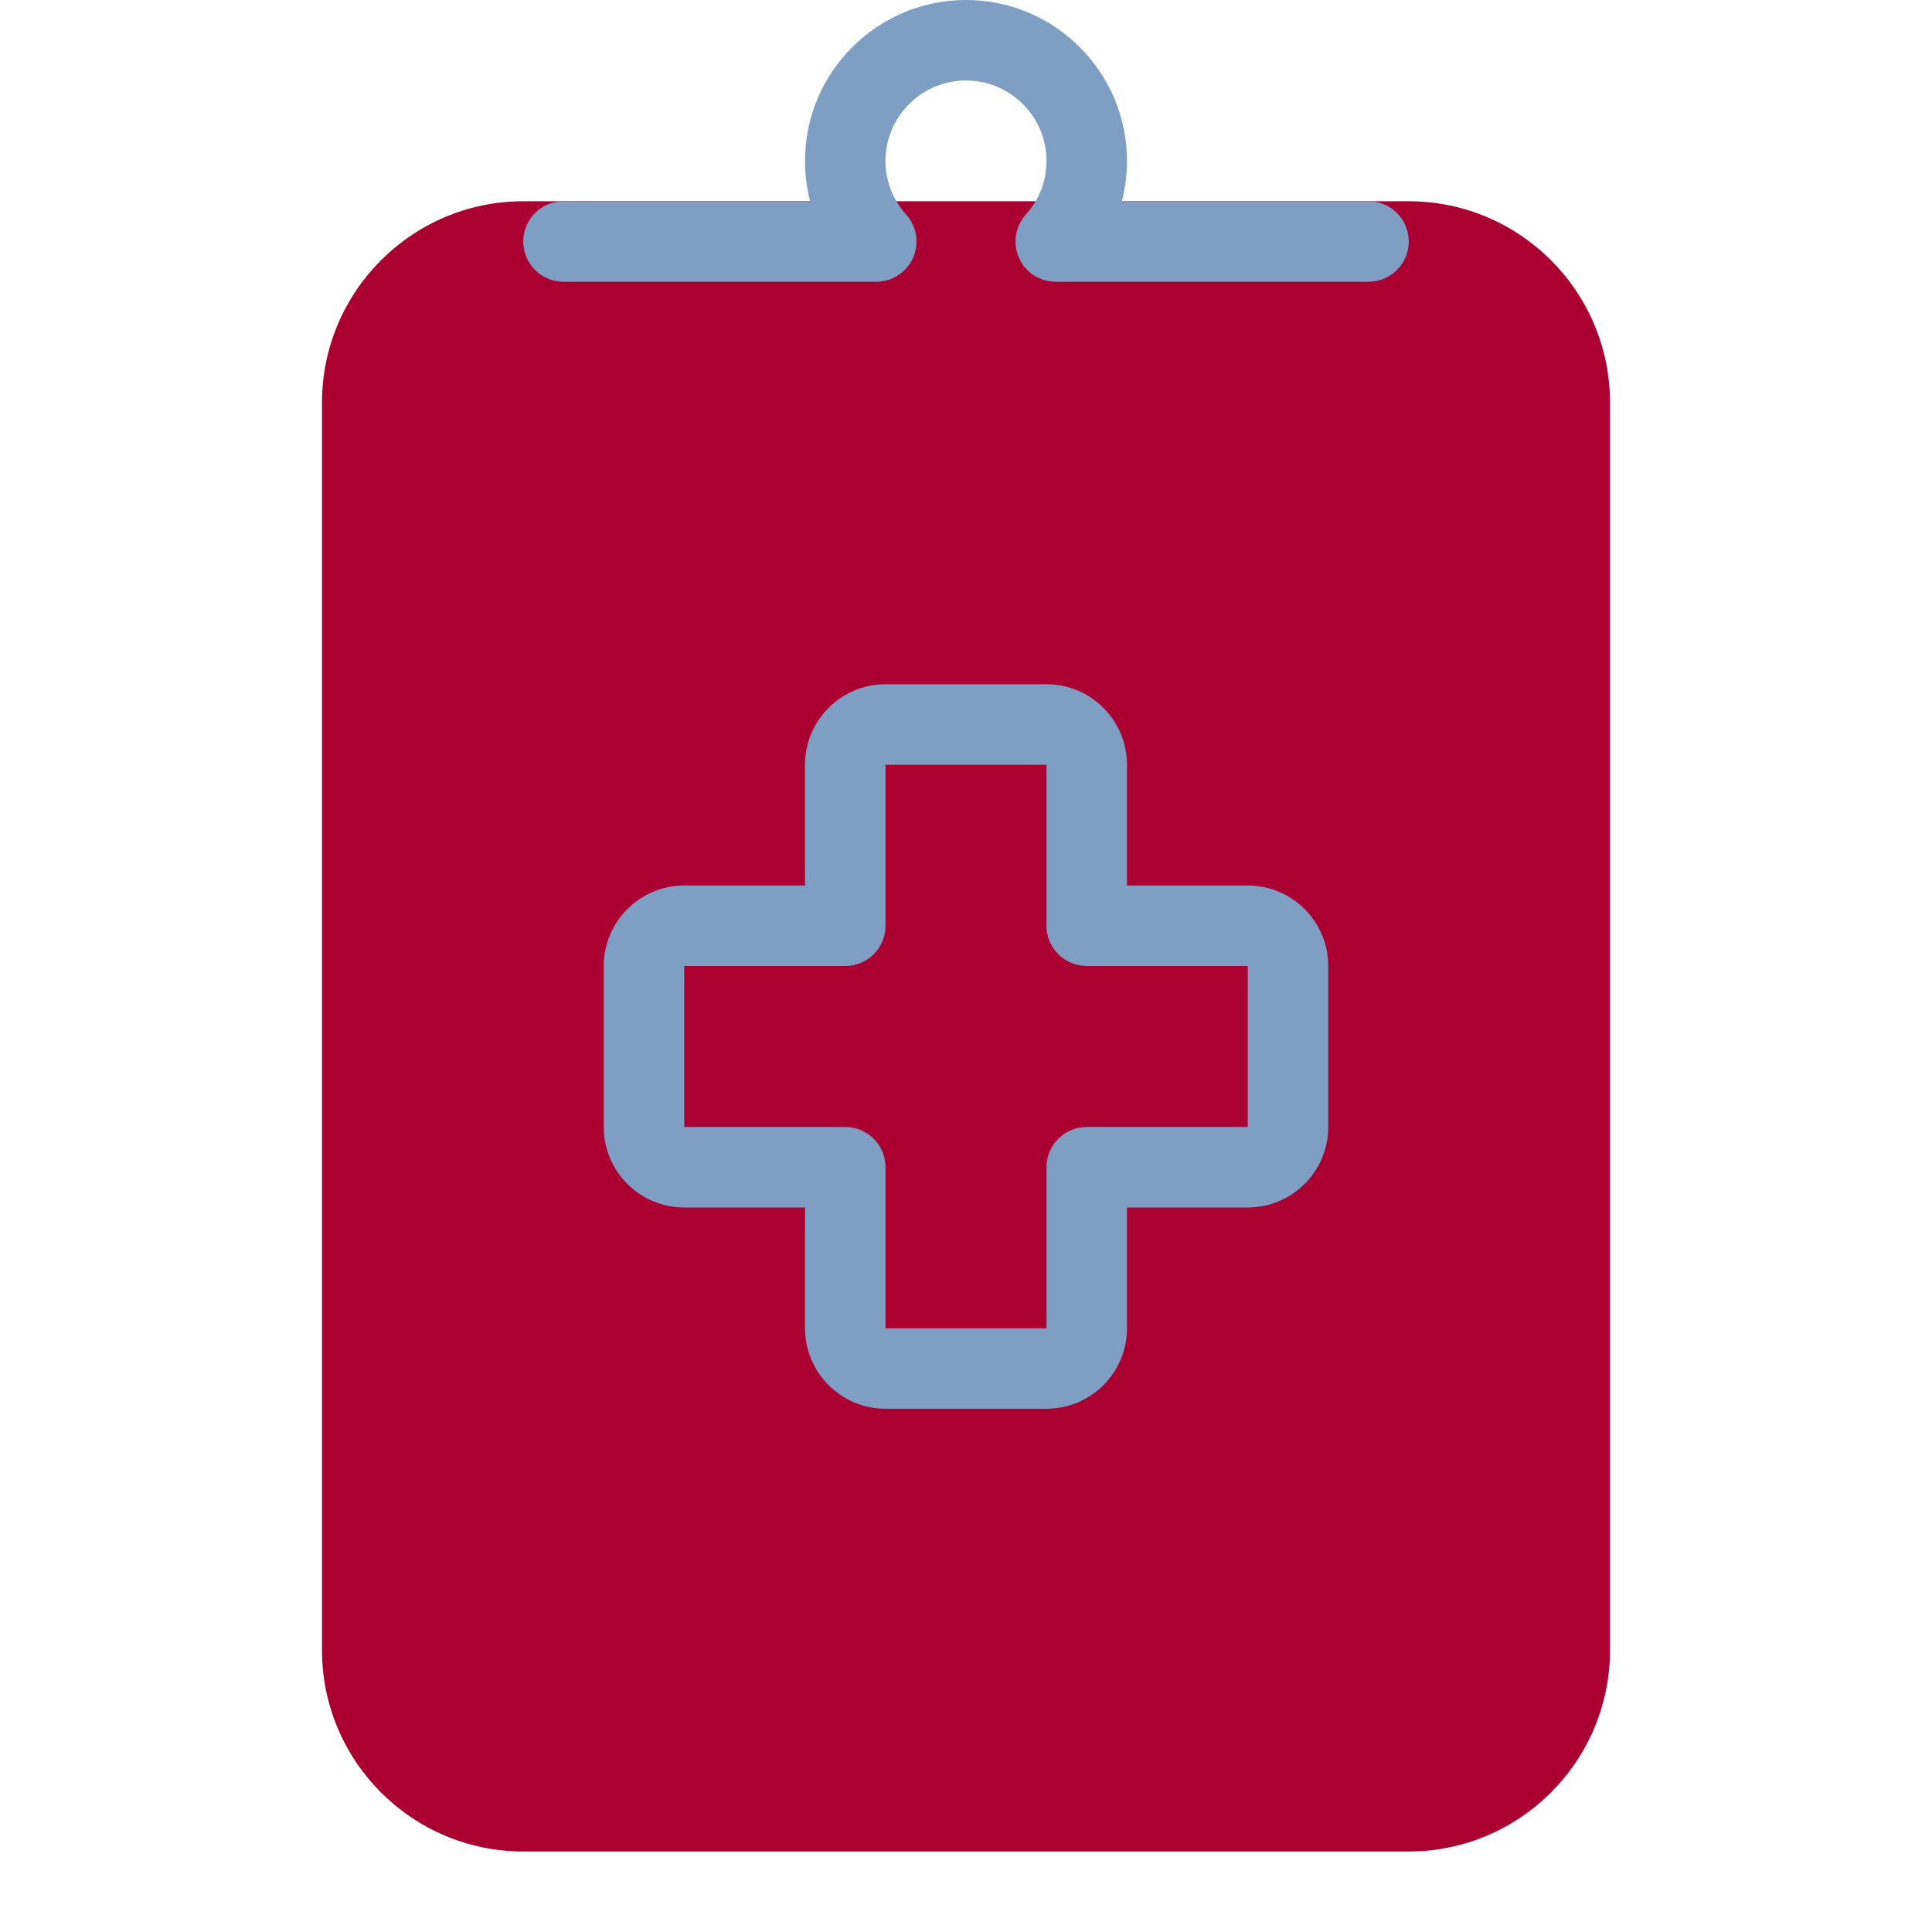 <?xml version="1.0" encoding="UTF-8"?> <svg xmlns="http://www.w3.org/2000/svg" width="60" height="60" viewBox="0 0 60 60" fill="none"><path d="M43.75 6.25H16.25C12.804 6.25 10 9.054 10 12.5V51.25C10 54.696 12.804 57.5 16.25 57.5H43.75C47.196 57.5 50 54.696 50 51.25V12.5C50 9.054 47.196 6.25 43.75 6.25Z" fill="#AB0032"></path><path d="M42.5 8.75H32.788C32.292 8.75 31.845 8.46 31.645 8.008C31.445 7.555 31.529 7.027 31.86 6.661C32.273 6.206 32.5 5.615 32.5 5C32.5 3.621 31.379 2.5 30 2.5C28.621 2.5 27.5 3.621 27.5 5C27.5 5.615 27.727 6.206 28.14 6.661C28.471 7.027 28.555 7.556 28.355 8.008C28.155 8.459 27.706 8.75 27.212 8.75H17.5C16.809 8.75 16.25 8.191 16.25 7.5C16.25 6.809 16.809 6.25 17.5 6.25H25.159C25.054 5.845 25 5.426 25 5C25 2.243 27.242 0 30 0C32.758 0 35 2.243 35 5C35 5.426 34.946 5.845 34.841 6.25H42.5C43.191 6.25 43.75 6.809 43.75 7.5C43.75 8.191 43.191 8.75 42.5 8.75Z" fill="#7E9FC3"></path><path d="M32.5 43.75H27.5C26.121 43.75 25 42.629 25 41.25V37.5H21.25C19.871 37.5 18.75 36.379 18.75 35V30C18.75 28.621 19.871 27.5 21.25 27.5H25V23.75C25 22.371 26.121 21.25 27.5 21.25H32.5C33.879 21.25 35 22.371 35 23.75V27.5H38.75C40.129 27.5 41.25 28.621 41.25 30V35C41.25 36.379 40.129 37.5 38.75 37.5H35V41.25C35 42.629 33.879 43.75 32.5 43.75ZM21.25 30V35H26.25C26.941 35 27.5 35.559 27.5 36.25V41.25H32.5V36.25C32.5 35.559 33.059 35 33.75 35H38.75V30H33.75C33.059 30 32.5 29.441 32.5 28.75V23.75H27.5V28.75C27.5 29.441 26.941 30 26.25 30H21.25Z" fill="#7E9FC3"></path></svg> 